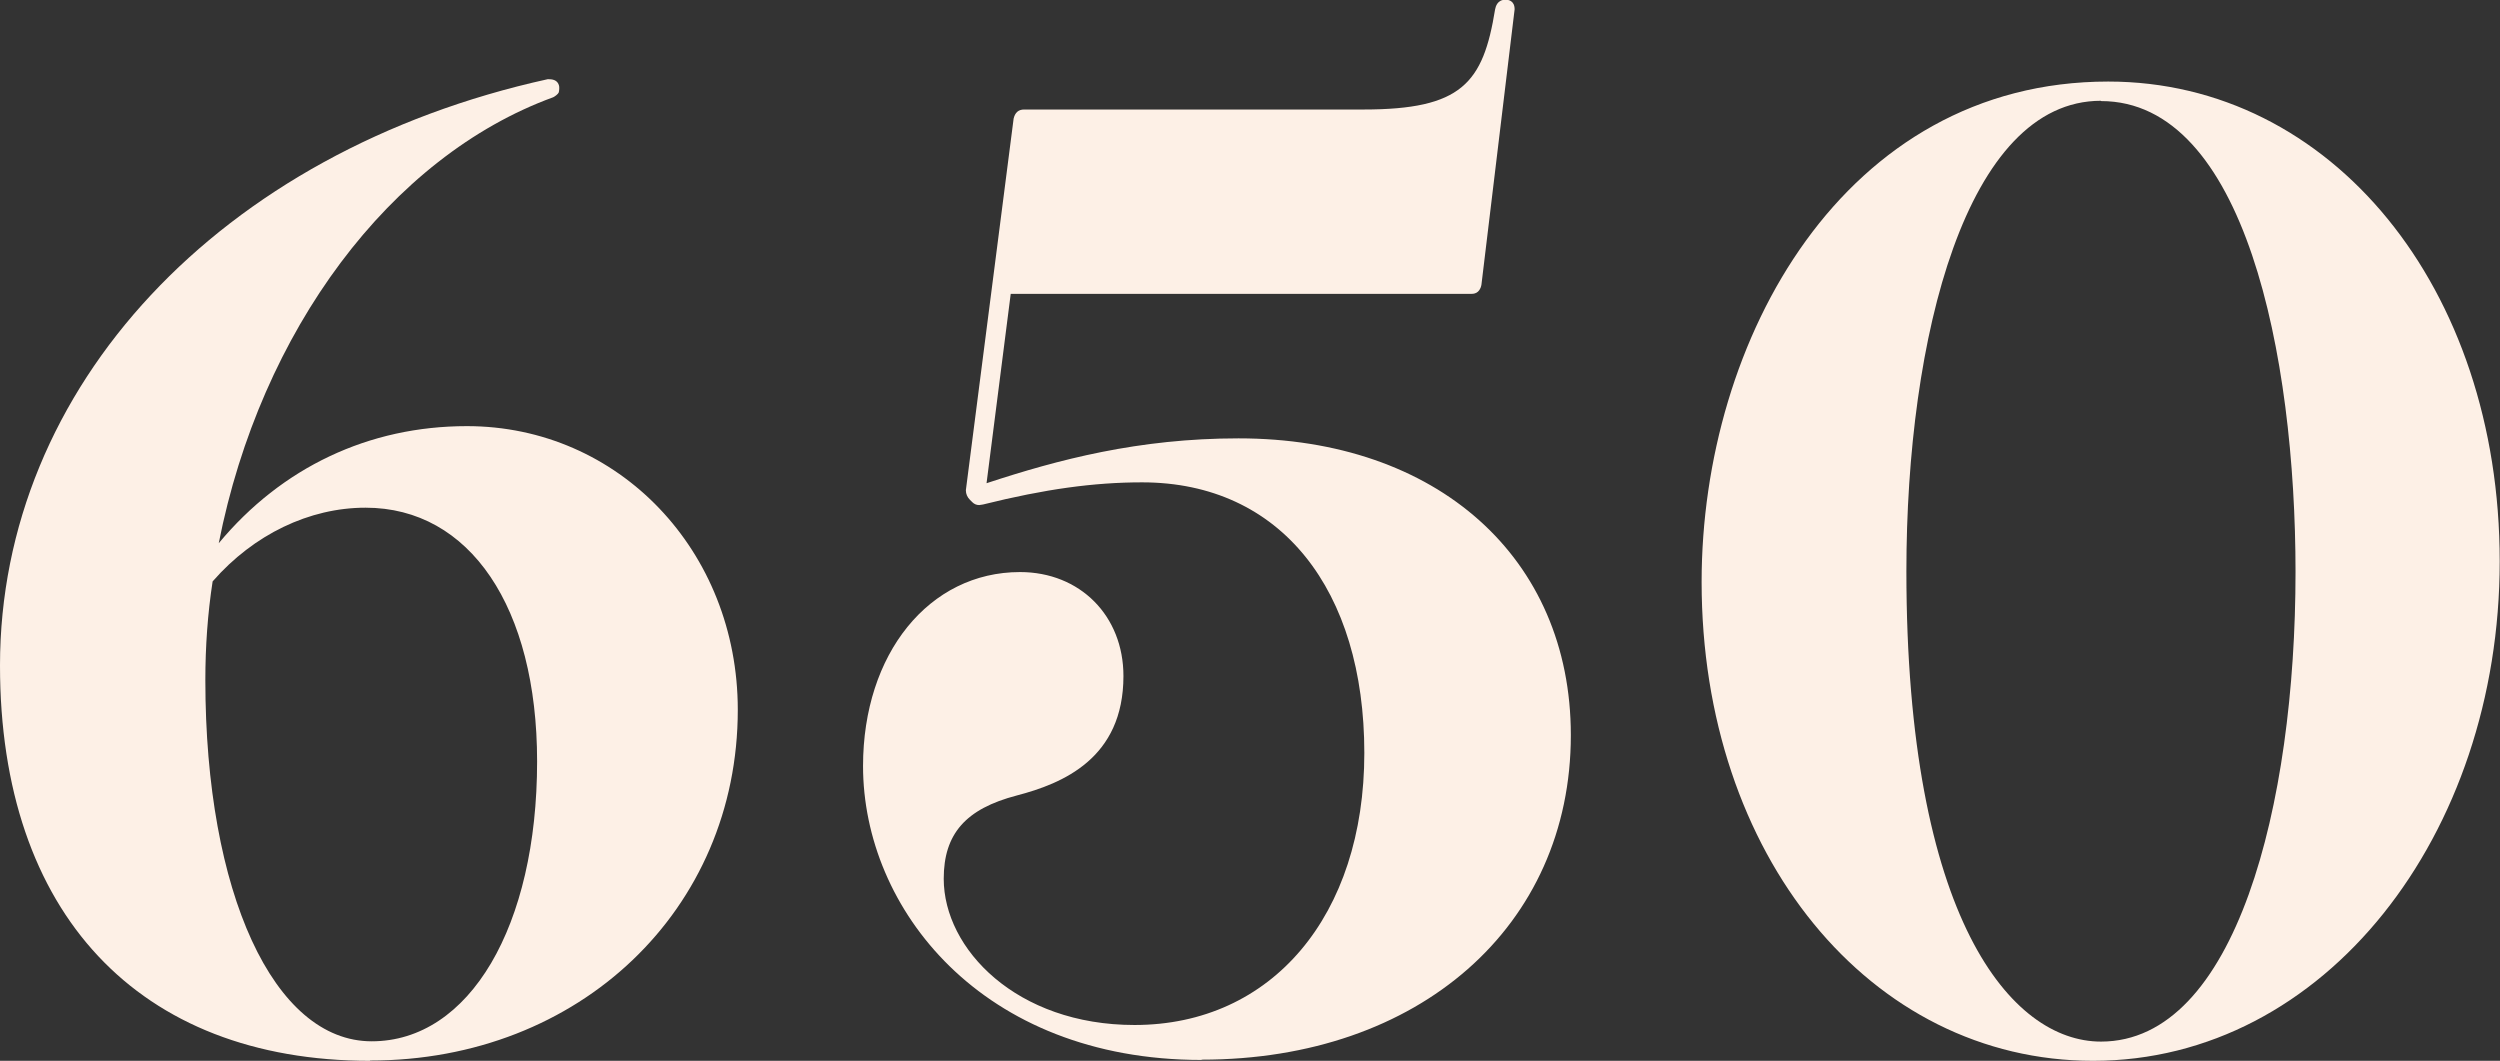 <?xml version="1.0" encoding="UTF-8"?>
<svg id="_レイヤー_2" data-name="レイヤー 2" xmlns="http://www.w3.org/2000/svg" viewBox="0 0 85.83 36.42">
  <rect x="0" y="0" width="85.83" height="36.42" fill="#333333" stroke="none"/>
  <defs>
    <style>
      .cls-1 {
        fill: #fdf0e6;
      }
    </style>
  </defs>
  <g id="LINEUP">
    <g>
      <path class="cls-1" d="M12.7,36.42c-7.95,0-12.7-5.07-12.7-13.57C0,13.29,7.55,5.2,18.8,2.72c.02,0,.03,0,.05,0,.2,0,.3.08.34.21.02.05.01.2-.01.25-.02.05-.14.14-.19.16-5.59,2.04-10.04,8.01-11.48,15.31,2.16-2.6,5.15-4.02,8.52-4.02,5.21,0,9.3,4.28,9.3,9.74,0,6.86-5.43,12.04-12.62,12.04ZM7.3,19.96c-.17,1.1-.25,2.24-.25,3.39,0,7.3,2.35,12.4,5.71,12.4s5.68-3.95,5.68-9.61c0-5.29-2.31-8.71-5.89-8.71-1.93,0-3.84.92-5.24,2.52Z"/>
      <path class="cls-1" d="M41.25,36.39c-7.55,0-11.62-5.2-11.62-10.09,0-3.86,2.27-6.66,5.39-6.66,2.06,0,3.55,1.5,3.55,3.57,0,2.83-2.09,3.69-3.66,4.1-1.76.46-2.51,1.32-2.51,2.86,0,2.41,2.5,5.02,6.55,5.02,4.72,0,7.89-3.76,7.89-9.34s-2.85-9.29-7.63-9.29c-1.65,0-3.33.23-5.46.76-.02,0-.12.02-.13.02-.09,0-.17-.03-.24-.1l-.08-.08c-.09-.09-.14-.2-.14-.33l1.64-12.76c.05-.21.17-.31.36-.31h11.65c3.37,0,4.11-.9,4.52-3.44.02-.1.08-.33.36-.33.09,0,.31.03.31.33l-1.14,9.46c-.06.31-.28.31-.36.31h-15.8l-.83,6.5c2.46-.81,5.22-1.54,8.65-1.54,6.82,0,11.41,4.1,11.41,10.19,0,6.56-5.21,11.14-12.67,11.14Z"/>
      <path class="cls-1" d="M71.86,36.42c-7.66,0-13.44-7.07-13.44-16.44,0-8.33,4.89-17.18,13.96-17.18,7.66,0,13.44,7.08,13.44,16.47s-6,17.15-13.96,17.15ZM72.13,3.46c-4.62,0-6.68,8.11-6.68,16.15,0,11.92,3.6,16.15,6.68,16.15,4.62,0,6.68-8.1,6.68-16.12,0-7.46-1.75-16.17-6.68-16.17Z"/>
    </g>
  </g>
</svg>